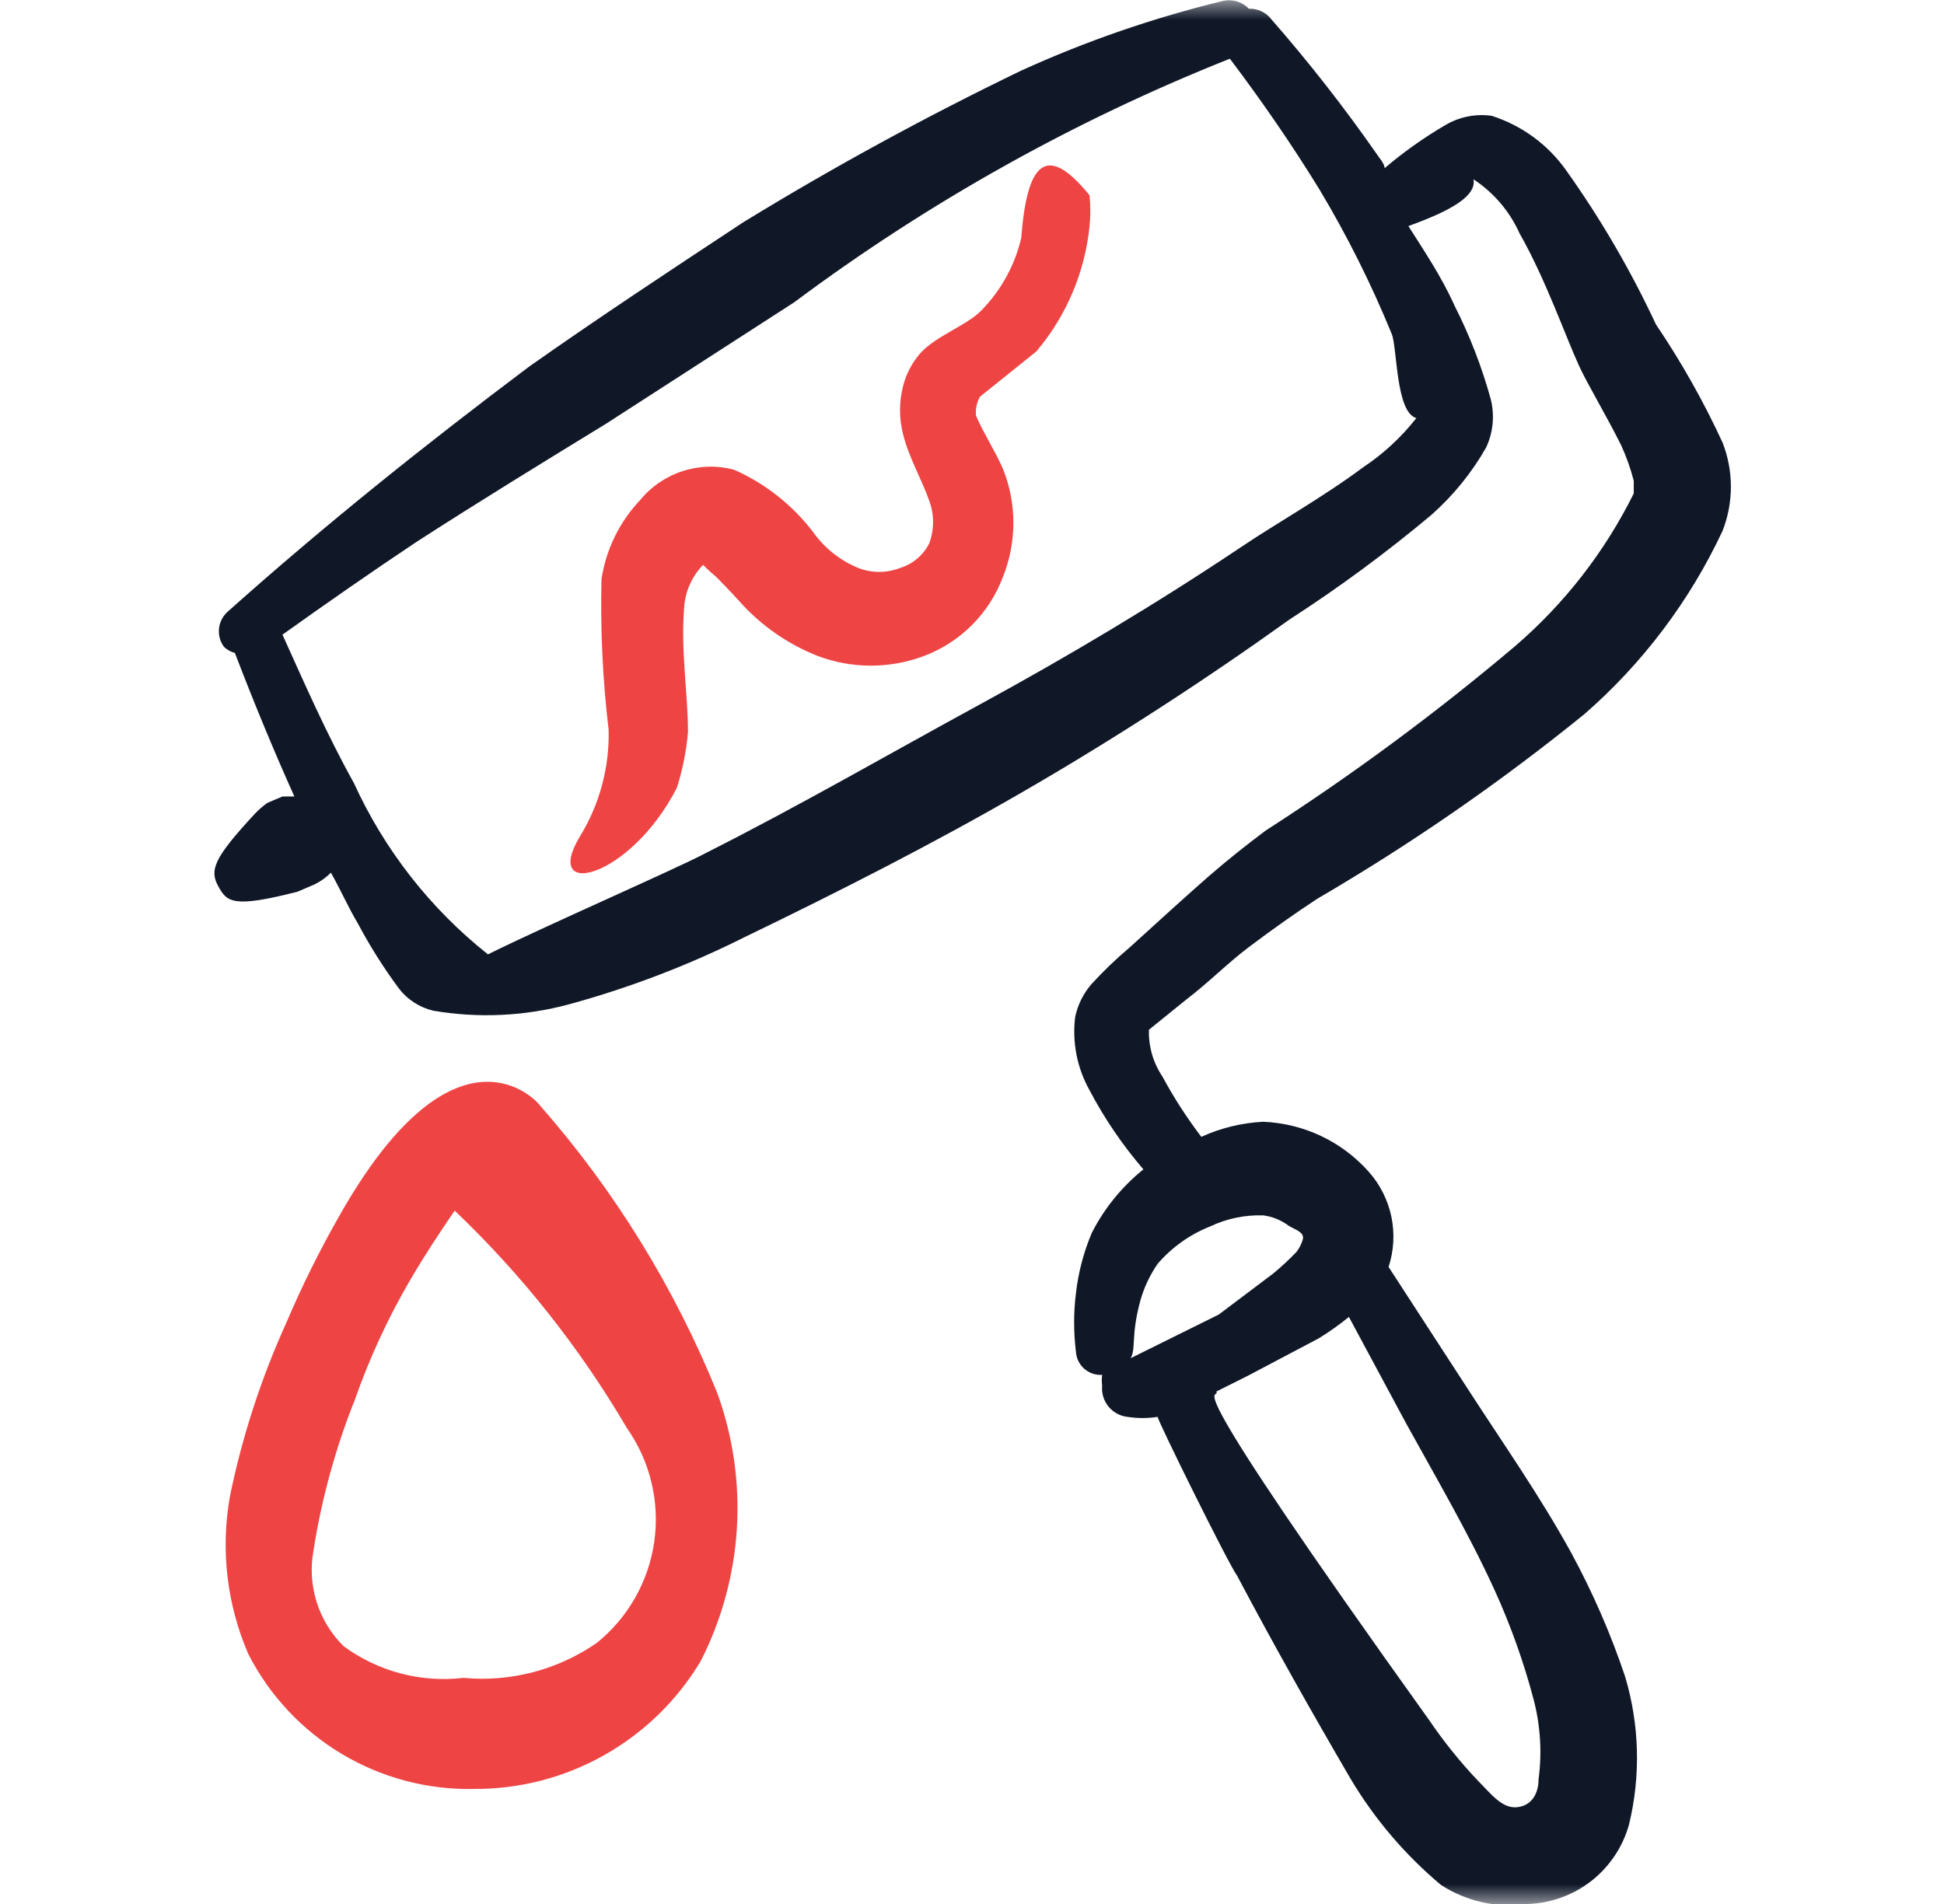 <svg width="49" height="48" viewBox="0 0 49 48" fill="none" xmlns="http://www.w3.org/2000/svg">
<mask id="mask0_2439_638" style="mask-type:luminance" maskUnits="userSpaceOnUse" x="0" y="0" width="49" height="48">
<path d="M48.5 0H0.5V48H48.5V0Z" fill="white"/>
</mask>
<g mask="url(#mask0_2439_638)">
<path fill-rule="evenodd" clip-rule="evenodd" d="M13.62 27.88C13.38 27.56 11.36 25.7 8.56 30.64C8.062 31.514 7.614 32.415 7.22 33.34C6.586 34.736 6.11 36.199 5.8 37.7C5.554 39.05 5.714 40.442 6.26 41.7C6.794 42.746 7.612 43.619 8.621 44.221C9.629 44.822 10.786 45.127 11.96 45.1C13.108 45.104 14.237 44.809 15.236 44.244C16.235 43.679 17.071 42.865 17.66 41.88C18.19 40.842 18.5 39.707 18.573 38.544C18.645 37.381 18.477 36.215 18.08 35.12C17.009 32.474 15.502 30.027 13.62 27.88ZM15.04 41.42C14.058 42.099 12.869 42.411 11.68 42.3C10.608 42.425 9.529 42.14 8.66 41.5C8.348 41.192 8.116 40.812 7.983 40.394C7.851 39.976 7.822 39.532 7.9 39.1C8.103 37.798 8.452 36.524 8.94 35.3C9.317 34.222 9.799 33.184 10.38 32.2C10.72 31.62 11.08 31.08 11.46 30.52C13.155 32.136 14.616 33.98 15.8 36C16.386 36.831 16.633 37.854 16.492 38.861C16.351 39.867 15.832 40.782 15.04 41.42Z" fill="#EF4444"/>
<path fill-rule="evenodd" clip-rule="evenodd" d="M25.741 6.001C25.58 6.687 25.234 7.317 24.741 7.821C24.381 8.201 23.601 8.461 23.201 8.901C22.989 9.142 22.838 9.43 22.761 9.741C22.661 10.135 22.661 10.547 22.761 10.941C22.901 11.521 23.241 12.101 23.421 12.621C23.551 12.969 23.551 13.353 23.421 13.701C23.346 13.849 23.242 13.98 23.114 14.087C22.987 14.194 22.84 14.273 22.681 14.321C22.346 14.45 21.975 14.45 21.641 14.321C21.183 14.135 20.787 13.823 20.501 13.421C19.978 12.733 19.29 12.19 18.501 11.841C18.076 11.729 17.628 11.741 17.209 11.876C16.791 12.01 16.42 12.262 16.141 12.601C15.617 13.152 15.275 13.85 15.161 14.601C15.131 15.87 15.191 17.14 15.341 18.401C15.364 19.345 15.114 20.276 14.621 21.081C13.641 22.701 15.881 22.161 17.061 19.861C17.206 19.406 17.299 18.936 17.341 18.461C17.341 17.481 17.161 16.461 17.241 15.361C17.259 14.941 17.429 14.543 17.721 14.241C17.721 14.241 17.901 14.421 17.981 14.481C18.061 14.541 18.421 14.921 18.621 15.141C19.167 15.76 19.852 16.239 20.621 16.541C21.478 16.861 22.423 16.861 23.281 16.541C23.738 16.37 24.153 16.104 24.498 15.759C24.843 15.414 25.11 14.998 25.281 14.541C25.63 13.668 25.63 12.694 25.281 11.821C25.101 11.401 24.801 10.941 24.601 10.481C24.584 10.314 24.619 10.147 24.701 10.001L26.121 8.861C26.873 7.973 27.34 6.879 27.461 5.721C27.49 5.455 27.49 5.187 27.461 4.921C26.341 3.541 25.881 4.161 25.741 6.001Z" fill="#EF4444"/>
<path fill-rule="evenodd" clip-rule="evenodd" d="M31.5 23.86C32.06 23.44 32.62 23.04 33.2 22.66C35.563 21.281 37.816 19.723 39.94 18C41.409 16.719 42.594 15.146 43.42 13.38C43.698 12.666 43.698 11.874 43.42 11.16C42.942 10.123 42.38 9.127 41.74 8.18C41.106 6.821 40.35 5.522 39.48 4.3C39.021 3.648 38.361 3.163 37.6 2.92C37.191 2.862 36.774 2.947 36.42 3.16C35.883 3.475 35.374 3.836 34.9 4.24C34.9 4.12 34.76 3.98 34.7 3.88C33.876 2.699 32.988 1.564 32.04 0.48C31.974 0.396 31.889 0.328 31.791 0.283C31.694 0.238 31.587 0.216 31.48 0.22C31.399 0.136 31.298 0.074 31.186 0.039C31.074 0.004 30.955 -0.003 30.84 0.02C29.088 0.444 27.381 1.033 25.74 1.78C23.345 2.936 21.008 4.211 18.74 5.6C16.92 6.8 15.1 8 13.34 9.24C10.68 11.24 8.18 13.24 5.74 15.42C5.618 15.528 5.539 15.678 5.521 15.841C5.502 16.004 5.545 16.167 5.64 16.3C5.717 16.379 5.814 16.434 5.92 16.46C6.38 17.66 6.88 18.88 7.42 20.08H7.12L6.74 20.24C6.625 20.323 6.517 20.416 6.42 20.52C5.38 21.64 5.28 21.94 5.5 22.34C5.72 22.74 5.86 22.9 7.5 22.48L7.92 22.3C8.077 22.225 8.219 22.124 8.34 22C8.58 22.42 8.78 22.88 9.02 23.28C9.32 23.845 9.661 24.386 10.04 24.9C10.256 25.191 10.568 25.396 10.92 25.48C12.059 25.674 13.225 25.62 14.34 25.32C15.873 24.901 17.36 24.332 18.78 23.62C21.18 22.46 23.54 21.26 25.82 19.94C28.1 18.62 30.38 17.14 32.5 15.62C33.747 14.815 34.942 13.933 36.08 12.98C36.63 12.493 37.097 11.919 37.46 11.28C37.634 10.905 37.676 10.482 37.58 10.08C37.355 9.258 37.047 8.461 36.66 7.7C36.34 6.98 35.88 6.3 35.5 5.7C36.26 5.42 37.24 5.02 37.14 4.52C37.648 4.854 38.051 5.326 38.3 5.88C38.96 7.04 39.46 8.48 39.8 9.22C40 9.66 40.48 10.46 40.86 11.22C40.993 11.51 41.1 11.811 41.18 12.12C41.18 12.24 41.18 12.36 41.18 12.44C40.453 13.906 39.44 15.212 38.2 16.28C36.204 17.969 34.099 19.525 31.9 20.94C31.42 21.3 30.94 21.68 30.48 22.08C30.02 22.48 29.16 23.26 28.48 23.88C28.141 24.166 27.82 24.473 27.52 24.8C27.31 25.039 27.165 25.329 27.1 25.64C27.022 26.276 27.148 26.921 27.46 27.48C27.836 28.196 28.293 28.867 28.82 29.48C28.279 29.916 27.836 30.461 27.52 31.08C27.315 31.565 27.18 32.077 27.12 32.6C27.059 33.092 27.059 33.589 27.12 34.08C27.125 34.162 27.146 34.241 27.182 34.315C27.218 34.388 27.268 34.453 27.33 34.507C27.391 34.561 27.462 34.602 27.54 34.629C27.617 34.655 27.699 34.666 27.78 34.66C27.769 34.753 27.769 34.847 27.78 34.94C27.764 35.128 27.821 35.315 27.941 35.461C28.061 35.607 28.233 35.7 28.42 35.72C28.672 35.759 28.928 35.759 29.18 35.72C29.18 35.82 30.98 39.46 31.18 39.72C32.1 41.46 33.06 43.16 34.04 44.84C34.644 45.855 35.415 46.761 36.32 47.52C36.965 47.938 37.739 48.109 38.5 48C39.084 47.983 39.648 47.78 40.109 47.421C40.569 47.061 40.903 46.563 41.06 46C41.36 44.767 41.325 43.476 40.96 42.26C40.598 41.183 40.143 40.139 39.6 39.14C38.82 37.72 37.88 36.38 37 35.02L35 31.94C35.134 31.531 35.158 31.095 35.071 30.674C34.983 30.252 34.786 29.862 34.5 29.54C34.164 29.162 33.756 28.856 33.299 28.639C32.842 28.423 32.346 28.301 31.84 28.28C31.301 28.307 30.771 28.436 30.28 28.66C29.915 28.18 29.587 27.672 29.3 27.14C29.066 26.792 28.947 26.38 28.96 25.96L29.9 25.2C30.5 24.74 30.94 24.28 31.5 23.86ZM35.7 10.54C35.322 11.022 34.87 11.441 34.36 11.78C33.34 12.54 32.16 13.2 31.3 13.78C29.12 15.24 26.9 16.56 24.66 17.78C22.42 19 20.14 20.32 17.8 21.5C17.14 21.86 13.66 23.38 12.3 24.06C10.848 22.908 9.689 21.427 8.92 19.74C8.24 18.52 7.68 17.24 7.12 16C8.24 15.2 9.36 14.42 10.5 13.66C12.08 12.64 13.68 11.66 15.28 10.68L20.02 7.62C23.395 5.101 27.087 3.036 31 1.48C31.8 2.54 32.56 3.64 33.26 4.78C33.958 5.946 34.566 7.163 35.08 8.42C35.22 8.76 35.18 10.4 35.7 10.54ZM34 33.2L35.44 35.88C36.2 37.26 37 38.62 37.66 40.06C38.073 40.963 38.408 41.9 38.66 42.86C38.829 43.513 38.87 44.192 38.78 44.86C38.78 45.2 38.62 45.52 38.24 45.56C37.86 45.6 37.58 45.22 37.26 44.9C36.805 44.422 36.391 43.907 36.02 43.36C29.36 34.06 30.78 35.36 30.66 35.08L31.46 34.68L33.24 33.74C33.505 33.578 33.759 33.397 34 33.2ZM30.5 30.92C30.918 30.721 31.378 30.625 31.84 30.64C32.072 30.67 32.293 30.76 32.48 30.9C32.64 31 32.88 31.06 32.84 31.24C32.807 31.356 32.753 31.465 32.68 31.56C32.497 31.751 32.303 31.931 32.1 32.1L30.72 33.14L28.5 34.24C28.64 33.98 28.5 33.7 28.74 32.8C28.833 32.465 28.982 32.147 29.18 31.86C29.538 31.445 29.991 31.122 30.5 30.92Z" fill="#101828"/>
</g>
</svg>
